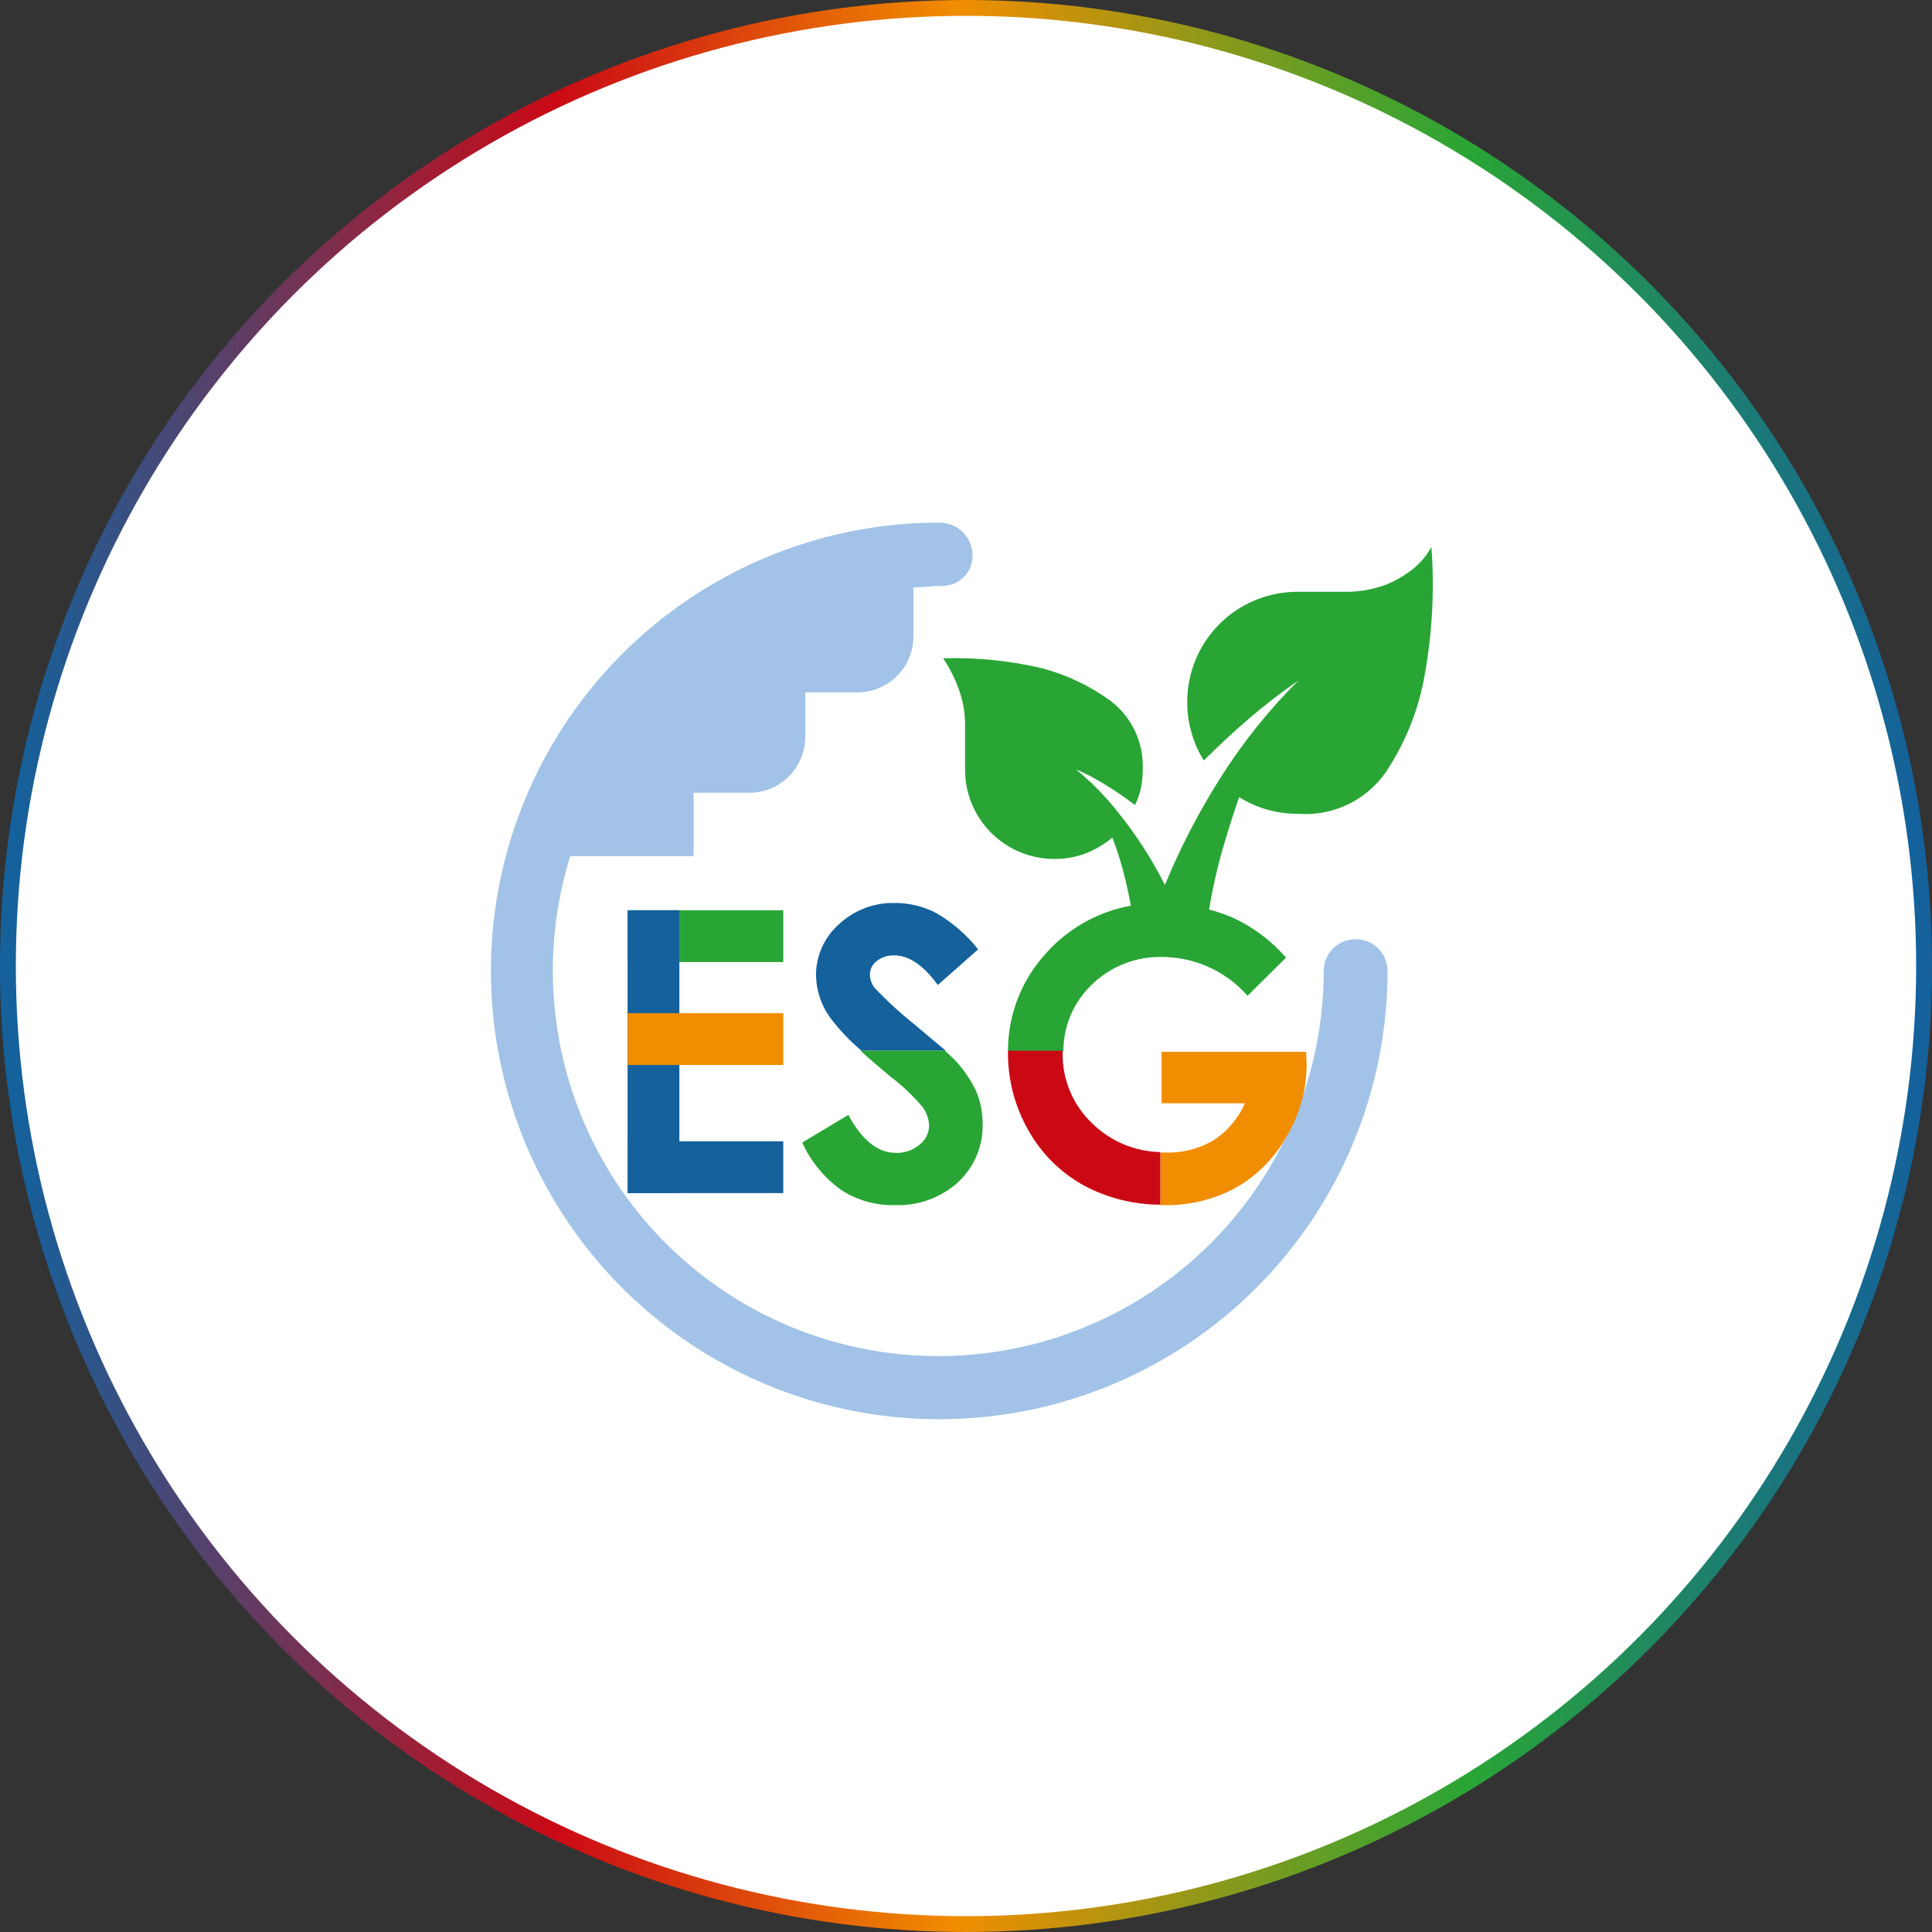 <svg xmlns="http://www.w3.org/2000/svg" width="122" height="122" viewBox="0 0 122 122" fill="none"><rect x="0" y="0" width="122" height="122" fill="#333333" stroke="none"/><circle cx="61" cy="61" r="60.5" fill="white" stroke="url(#paint0_linear_40001494_22423)"></circle><path d="M76.281 57.88C76.485 56.531 76.769 55.196 77.131 53.88C77.551 52.41 77.93 51.23 78.251 50.34C78.786 50.675 79.365 50.934 79.971 51.11C80.62 51.3 81.294 51.394 81.971 51.39C83.043 51.471 84.118 51.271 85.089 50.81C86.061 50.348 86.895 49.642 87.511 48.76C88.681 47.007 89.493 45.039 89.901 42.97C90.432 40.194 90.597 37.36 90.391 34.54C90.09 35.083 89.685 35.562 89.201 35.95C88.665 36.366 88.072 36.703 87.441 36.95C86.585 37.256 85.679 37.399 84.771 37.37H81.971C81.049 37.364 80.136 37.54 79.284 37.89C78.432 38.239 77.657 38.754 77.006 39.406C76.355 40.057 75.839 40.831 75.49 41.684C75.14 42.536 74.964 43.449 74.971 44.37C74.968 45.024 75.063 45.674 75.251 46.3C75.421 46.908 75.68 47.488 76.021 48.02C76.947 47.094 77.907 46.204 78.901 45.35C79.889 44.505 80.921 43.711 81.991 42.97C80.127 44.828 78.477 46.887 77.071 49.11C75.707 51.261 74.533 53.526 73.561 55.88C72.757 54.289 71.793 52.784 70.681 51.39C69.875 50.354 68.956 49.412 67.941 48.58C68.599 48.863 69.234 49.198 69.841 49.58C70.474 49.966 71.084 50.387 71.671 50.84C71.843 50.494 71.97 50.128 72.051 49.75C72.125 49.368 72.162 48.98 72.161 48.59C72.196 47.764 72.033 46.942 71.685 46.192C71.337 45.442 70.814 44.786 70.161 44.28C68.852 43.323 67.377 42.617 65.811 42.2C63.764 41.717 61.663 41.506 59.56 41.57C59.976 42.193 60.312 42.865 60.56 43.57C60.821 44.291 60.95 45.054 60.941 45.82V48.62C60.943 50.11 61.536 51.538 62.59 52.591C63.643 53.645 65.071 54.238 66.561 54.24C67.243 54.248 67.921 54.129 68.561 53.89C69.17 53.648 69.737 53.311 70.241 52.89C70.586 53.779 70.866 54.691 71.081 55.62C71.271 56.4 71.411 57.17 71.541 57.95H76.341L76.281 57.88Z" fill="#29A535"></path><path d="M85.59 59.31C85.06 59.31 84.551 59.521 84.176 59.896C83.801 60.271 83.59 60.78 83.59 61.31C83.588 64.815 82.829 68.278 81.364 71.463C79.9 74.647 77.765 77.478 75.106 79.761C72.447 82.045 69.326 83.727 65.956 84.692C62.587 85.658 59.049 85.885 55.584 85.357C52.118 84.829 48.808 83.559 45.88 81.633C42.951 79.708 40.472 77.173 38.614 74.201C36.755 71.229 35.56 67.891 35.111 64.415C34.661 60.939 34.968 57.407 36.01 54.06H43.8V50.06H47.32C48.256 50.06 49.154 49.688 49.816 49.026C50.478 48.364 50.85 47.466 50.85 46.53V43.72H54.15C55.086 43.72 55.984 43.348 56.646 42.686C57.308 42.024 57.68 41.126 57.68 40.19V37.09C58.29 37.09 58.91 37 59.53 37C59.786 36.998 60.04 36.944 60.275 36.841C60.51 36.738 60.721 36.588 60.897 36.401C61.073 36.215 61.209 35.994 61.297 35.753C61.385 35.512 61.423 35.256 61.41 35C61.389 34.459 61.158 33.947 60.766 33.574C60.374 33.2 59.852 32.995 59.31 33C53.711 33 48.237 34.66 43.582 37.771C38.926 40.882 35.298 45.303 33.155 50.476C31.012 55.649 30.452 61.342 31.544 66.833C32.636 72.325 35.333 77.369 39.292 81.328C43.251 85.287 48.295 87.984 53.787 89.076C59.279 90.168 64.971 89.608 70.144 87.465C75.317 85.322 79.738 81.694 82.849 77.038C85.96 72.383 87.62 66.909 87.62 61.31C87.62 61.045 87.567 60.782 87.465 60.538C87.363 60.293 87.213 60.071 87.024 59.885C86.835 59.699 86.611 59.552 86.365 59.454C86.118 59.355 85.855 59.306 85.59 59.31Z" fill="#A2C3E7"></path><path d="M68.91 62.21C69.499 61.627 70.199 61.169 70.969 60.863C71.739 60.557 72.562 60.41 73.39 60.43C74.411 60.434 75.419 60.654 76.349 61.076C77.278 61.499 78.107 62.114 78.78 62.88L81.21 60.47C80.27 59.392 79.111 58.526 77.81 57.93C76.408 57.342 74.901 57.042 73.38 57.05C71.997 57.004 70.621 57.264 69.35 57.812C68.08 58.36 66.946 59.182 66.03 60.22C64.495 61.904 63.645 64.102 63.65 66.38H67.15C67.149 65.603 67.304 64.833 67.606 64.116C67.908 63.4 68.352 62.752 68.91 62.21Z" fill="#29A535"></path><path d="M82.48 66.42H73.35V69.67H78.61C78.19 70.634 77.494 71.452 76.61 72.02C75.7 72.549 74.661 72.813 73.61 72.78C73.49 72.78 73.379 72.78 73.269 72.78V76.1H73.469C75.078 76.14 76.668 75.753 78.079 74.98C79.418 74.202 80.521 73.076 81.269 71.72C82.082 70.356 82.51 68.798 82.51 67.21L82.48 66.42Z" fill="#F18D00"></path><path d="M68.981 70.95C68.376 70.379 67.897 69.689 67.573 68.923C67.249 68.157 67.088 67.332 67.101 66.5C67.101 66.45 67.101 66.4 67.101 66.35H63.651V66.46C63.639 68.178 64.081 69.868 64.931 71.36C65.75 72.832 66.966 74.045 68.441 74.86C69.926 75.655 71.585 76.071 73.271 76.07V72.75C71.664 72.716 70.131 72.072 68.981 70.95Z" fill="#CA0915"></path><path d="M57.769 64.71C56.87 63.993 56.021 63.215 55.229 62.38C55.038 62.13 54.933 61.825 54.929 61.51C54.935 61.35 54.977 61.193 55.051 61.051C55.126 60.909 55.231 60.786 55.359 60.69C55.675 60.441 56.068 60.314 56.469 60.33C57.399 60.33 58.309 60.95 59.219 62.2L61.769 59.95C61.035 59.023 60.133 58.243 59.109 57.65C58.309 57.235 57.421 57.019 56.519 57.02C55.205 56.986 53.929 57.471 52.969 58.37C52.512 58.776 52.147 59.276 51.899 59.834C51.651 60.393 51.525 60.999 51.529 61.61C51.551 62.551 51.854 63.463 52.399 64.23C52.983 65.011 53.654 65.723 54.399 66.35H59.729C59.269 65.98 58.649 65.44 57.769 64.71Z" fill="#14619C"></path><path d="M60.15 66.79L59.67 66.35H54.34C54.88 66.85 55.48 67.35 56.21 67.97C56.944 68.522 57.614 69.152 58.21 69.85C58.496 70.201 58.658 70.638 58.67 71.09C58.666 71.321 58.61 71.548 58.507 71.754C58.403 71.96 58.253 72.14 58.07 72.28C57.652 72.633 57.117 72.819 56.57 72.8C55.43 72.8 54.43 72 53.57 70.4L50.66 72.15C51.205 73.35 52.057 74.385 53.13 75.15C54.132 75.799 55.307 76.131 56.5 76.1C57.972 76.159 59.408 75.638 60.5 74.65C61.006 74.181 61.406 73.609 61.673 72.973C61.941 72.336 62.069 71.65 62.05 70.96C62.056 70.23 61.906 69.508 61.61 68.84C61.242 68.08 60.748 67.387 60.15 66.79Z" fill="#29A535"></path><path d="M49.461 57.48H39.641V60.75H49.461V57.48Z" fill="#29A535"></path><path d="M42.9 75.34V57.48H39.63V75.34H42.9Z" fill="#14619C"></path><path d="M49.461 63.98H39.641V67.25H49.461V63.98Z" fill="#F18D00"></path><path d="M49.461 72.07H39.641V75.34H49.461V72.07Z" fill="#14619C"></path><defs><linearGradient id="paint0_linear_40001494_22423" x1="1" y1="61" x2="121" y2="61" gradientUnits="userSpaceOnUse"><stop stop-color="#14619C"></stop><stop offset="0.284" stop-color="#CA0915"></stop><stop offset="0.495" stop-color="#F18D00"></stop><stop offset="0.764" stop-color="#29A535"></stop><stop offset="1" stop-color="#14619C"></stop></linearGradient></defs></svg>